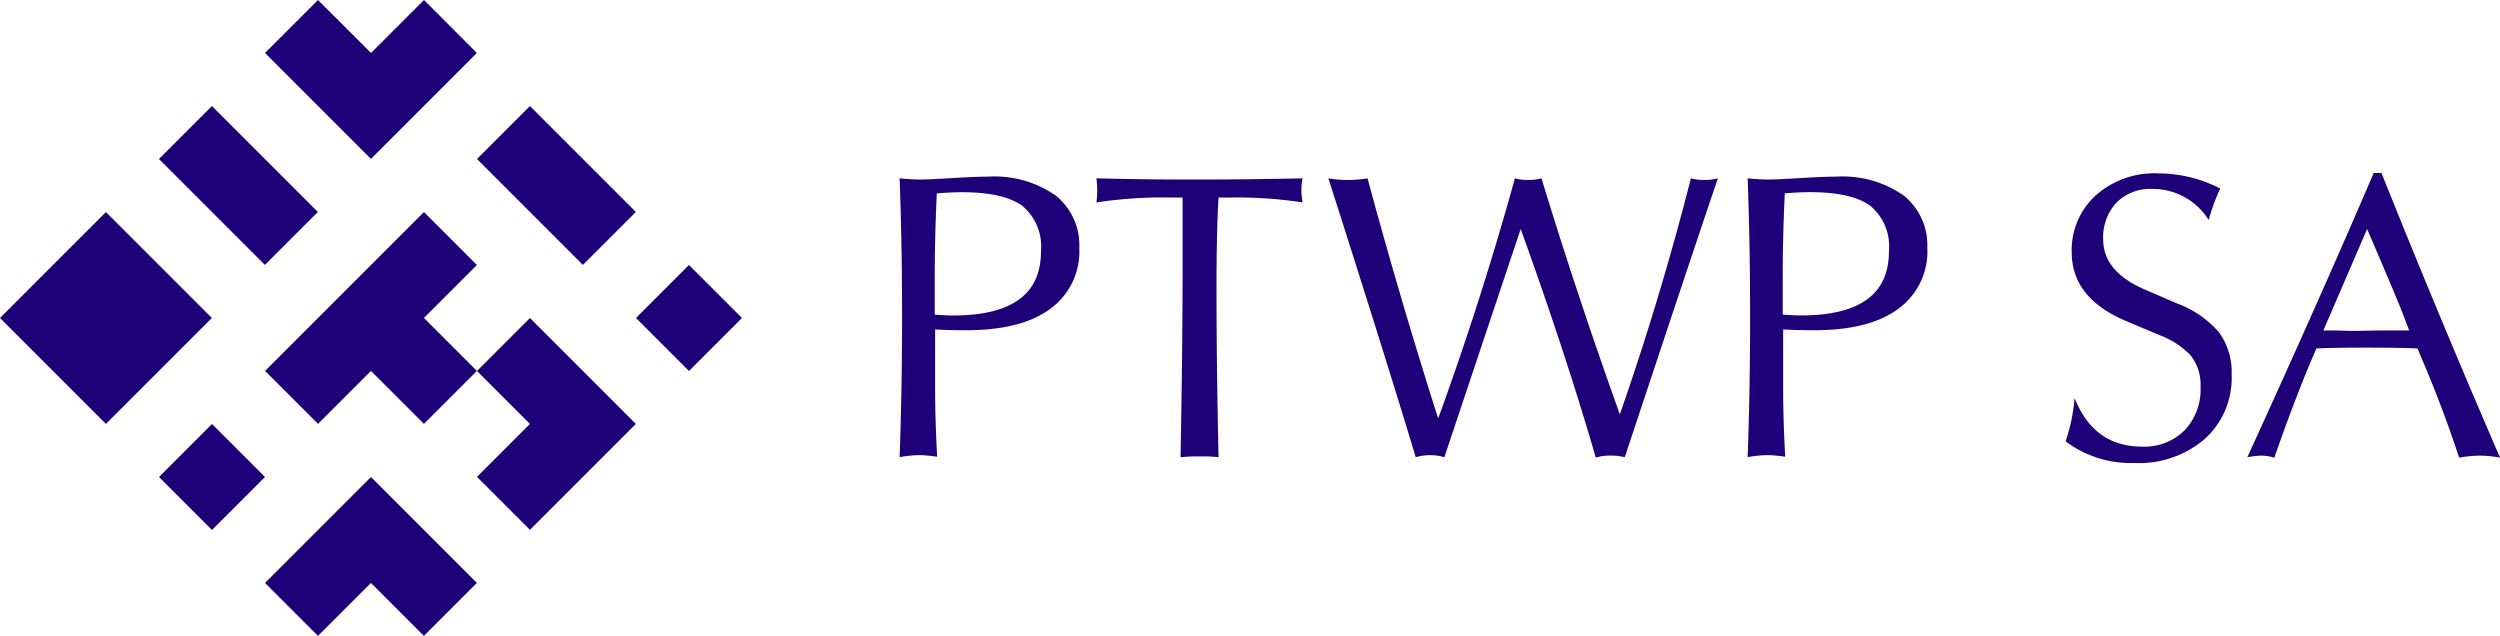 <svg xmlns="http://www.w3.org/2000/svg" xmlns:xlink="http://www.w3.org/1999/xlink" width="217.149" height="55.24" viewBox="0 0 217.149 55.24"><defs><clipPath id="a"><rect width="217.149" height="55.24" fill="#1e0178" stroke="#707070" stroke-width="1"/></clipPath></defs><g transform="translate(0 0.001)"><path d="M4.6,74.385,0,78.989l4.6,4.6,4.6,4.6,4.6-4.6,4.6-4.6-4.6-4.6-4.6-4.6Z" transform="translate(0 -51.37)" fill="#1e0178"/><path d="M52.337,39.494l4.6,4.6,4.6,4.6,4.6-4.6-4.6-4.6-4.6-4.6Z" transform="translate(-38.528 -25.685)" fill="#1e0178"/><path d="M101.039,0l-4.6,4.6L91.832,0l-4.6,4.6,4.6,4.6,4.6,4.6,4.6-4.6,4.6-4.6Z" transform="translate(-64.212)" fill="#1e0178"/><rect width="6.51" height="6.51" transform="translate(13.81 41.429) rotate(-45)" fill="#1e0178"/><path d="M96.435,74.386l-4.6,4.6-4.6,4.6,4.6,4.6,4.6-4.6,4.6,4.6,4.6-4.6-4.6-4.6,4.6-4.6-4.6-4.6Z" transform="translate(-64.212 -51.37)" fill="#1e0178"/><path d="M157.012,39.494l4.6,4.6,4.6,4.6,4.6-4.6-4.6-4.6-4.6-4.6Z" transform="translate(-115.582 -25.685)" fill="#1e0178"/><path d="M91.832,161.614l-4.6,4.6,4.6,4.6,4.6-4.6,4.6,4.6,4.6-4.6-4.6-4.6-4.6-4.6Z" transform="translate(-64.212 -115.582)" fill="#1e0178"/><path d="M157.012,109.277l4.6,4.6-4.6,4.6,4.6,4.6,4.6-4.6,4.6-4.6-4.6-4.6-4.6-4.6Z" transform="translate(-115.582 -77.055)" fill="#1e0178"/><rect width="6.51" height="6.51" transform="translate(55.24 27.619) rotate(-45)" fill="#1e0178"/><g transform="translate(0 -0.001)"><g clip-path="url(#a)"><path d="M694.378,74.566a7.165,7.165,0,0,1-2.31,5.552,8.755,8.755,0,0,1-6.147,2.111,9.413,9.413,0,0,1-5.969-1.883,15.239,15.239,0,0,0,.781-3.766q1.67,4.228,5.863,4.228a4.972,4.972,0,0,0,3.677-1.4,5.163,5.163,0,0,0,1.4-3.82,4.041,4.041,0,0,0-.888-2.735,7.271,7.271,0,0,0-2.7-1.741L685.212,69.9q-4.727-1.99-4.727-5.969a6.417,6.417,0,0,1,2.078-4.939,7.674,7.674,0,0,1,5.42-1.919,11.806,11.806,0,0,1,5.4,1.315,16.93,16.93,0,0,0-1,2.736,5.738,5.738,0,0,0-4.9-2.7,4.137,4.137,0,0,0-3.109,1.188,4.409,4.409,0,0,0-1.155,3.211q0,2.768,3.588,4.329l2.879,1.241a8.857,8.857,0,0,1,3.588,2.484,5.849,5.849,0,0,1,1.1,3.689" transform="translate(-500.536 -42.014)" fill="#1e0178"/><path d="M761.7,81.669a9.691,9.691,0,0,0-1.741-.178,10.432,10.432,0,0,0-1.812.178q-1.315-4.015-3.02-8.065l-.6-1.422q-1.457-.07-4.37-.071-2.949,0-4.406.071-1.671,3.8-3.659,9.487a4.171,4.171,0,0,0-1.173-.178,7.149,7.149,0,0,0-1.172.143q6.289-13.751,10.979-24.693h.675q4.974,12.436,10.3,24.728M753.808,70.62l-.6-1.563q-.462-1.208-3.056-7.249l-3.8,8.812h1.1q.889.036,1.6.036.534,0,2.132-.036Z" transform="translate(-544.546 -41.916)" fill="#1e0178"/><path d="M311.759,64.374a6.167,6.167,0,0,1-2.518,5.267q-2.518,1.862-7.306,1.862-1.56,0-2.7-.07V76.5q0,2.8.177,5.993a11.539,11.539,0,0,0-1.489-.143,10.23,10.23,0,0,0-1.773.178q.212-5.851.213-12.093,0-6.49-.213-12.129a17.388,17.388,0,0,0,1.738.106q.851,0,2.82-.124t3.1-.125A9.285,9.285,0,0,1,309.7,59.8a5.508,5.508,0,0,1,2.057,4.574m-3.334.3a4.579,4.579,0,0,0-1.631-3.985q-1.632-1.174-5.213-1.174-1.029,0-2.2.106-.178,3.843-.177,7.331v3.2q1.064.071,1.6.07,7.624,0,7.625-5.551" transform="translate(-218.01 -42.819)" fill="#1e0178"/><path d="M378.845,60.8a37.046,37.046,0,0,0-6.277-.425H371.54q-.178,2.943-.177,7.944,0,6.455.177,14.611a12.756,12.756,0,0,0-1.6-.071,15.683,15.683,0,0,0-1.7.071q.177-9.752.177-16.633V60.374h-.958a38.188,38.188,0,0,0-6.525.425,9.743,9.743,0,0,0,.071-.993q0-.39-.071-1.1,4.043.106,8.476.106,4.5,0,9.433-.106a4.6,4.6,0,0,0-.106,1.028,5.43,5.43,0,0,0,.106,1.064" transform="translate(-265.697 -43.216)" fill="#1e0178"/><path d="M471.111,58.706q-2.271,6.668-8.086,24.222a5.1,5.1,0,0,0-1.241-.142,4.066,4.066,0,0,0-1.277.177q-2.624-9.044-6.525-19.861L447.35,82.928a4.419,4.419,0,0,0-2.482,0q-2.732-9.042-7.59-24.222a10.276,10.276,0,0,0,3.4,0q2.908,10.745,6.135,20.853,3.688-10.107,6.667-20.853a4.383,4.383,0,0,0,1.135.142,4.528,4.528,0,0,0,1.171-.142q3.12,10.214,6.809,20.5,3.511-10.073,6.171-20.5a4.386,4.386,0,0,0,1.136.142,4.687,4.687,0,0,0,1.205-.142" transform="translate(-321.895 -43.215)" fill="#1e0178"/><path d="M590.912,64.374a6.167,6.167,0,0,1-2.518,5.267q-2.518,1.862-7.305,1.862-1.561,0-2.7-.07V76.5q0,2.8.178,5.993a11.548,11.548,0,0,0-1.49-.143,10.234,10.234,0,0,0-1.773.178q.213-5.851.213-12.093,0-6.49-.213-12.129a17.384,17.384,0,0,0,1.738.106q.852,0,2.82-.124t3.1-.125a9.285,9.285,0,0,1,5.887,1.632,5.507,5.507,0,0,1,2.057,4.574m-3.333.3a4.578,4.578,0,0,0-1.631-3.985q-1.631-1.174-5.213-1.174-1.03,0-2.2.106-.179,3.843-.178,7.331v3.2q1.064.071,1.6.07,7.624,0,7.625-5.551" transform="translate(-423.504 -42.819)" fill="#1e0178"/></g></g></g></svg>
